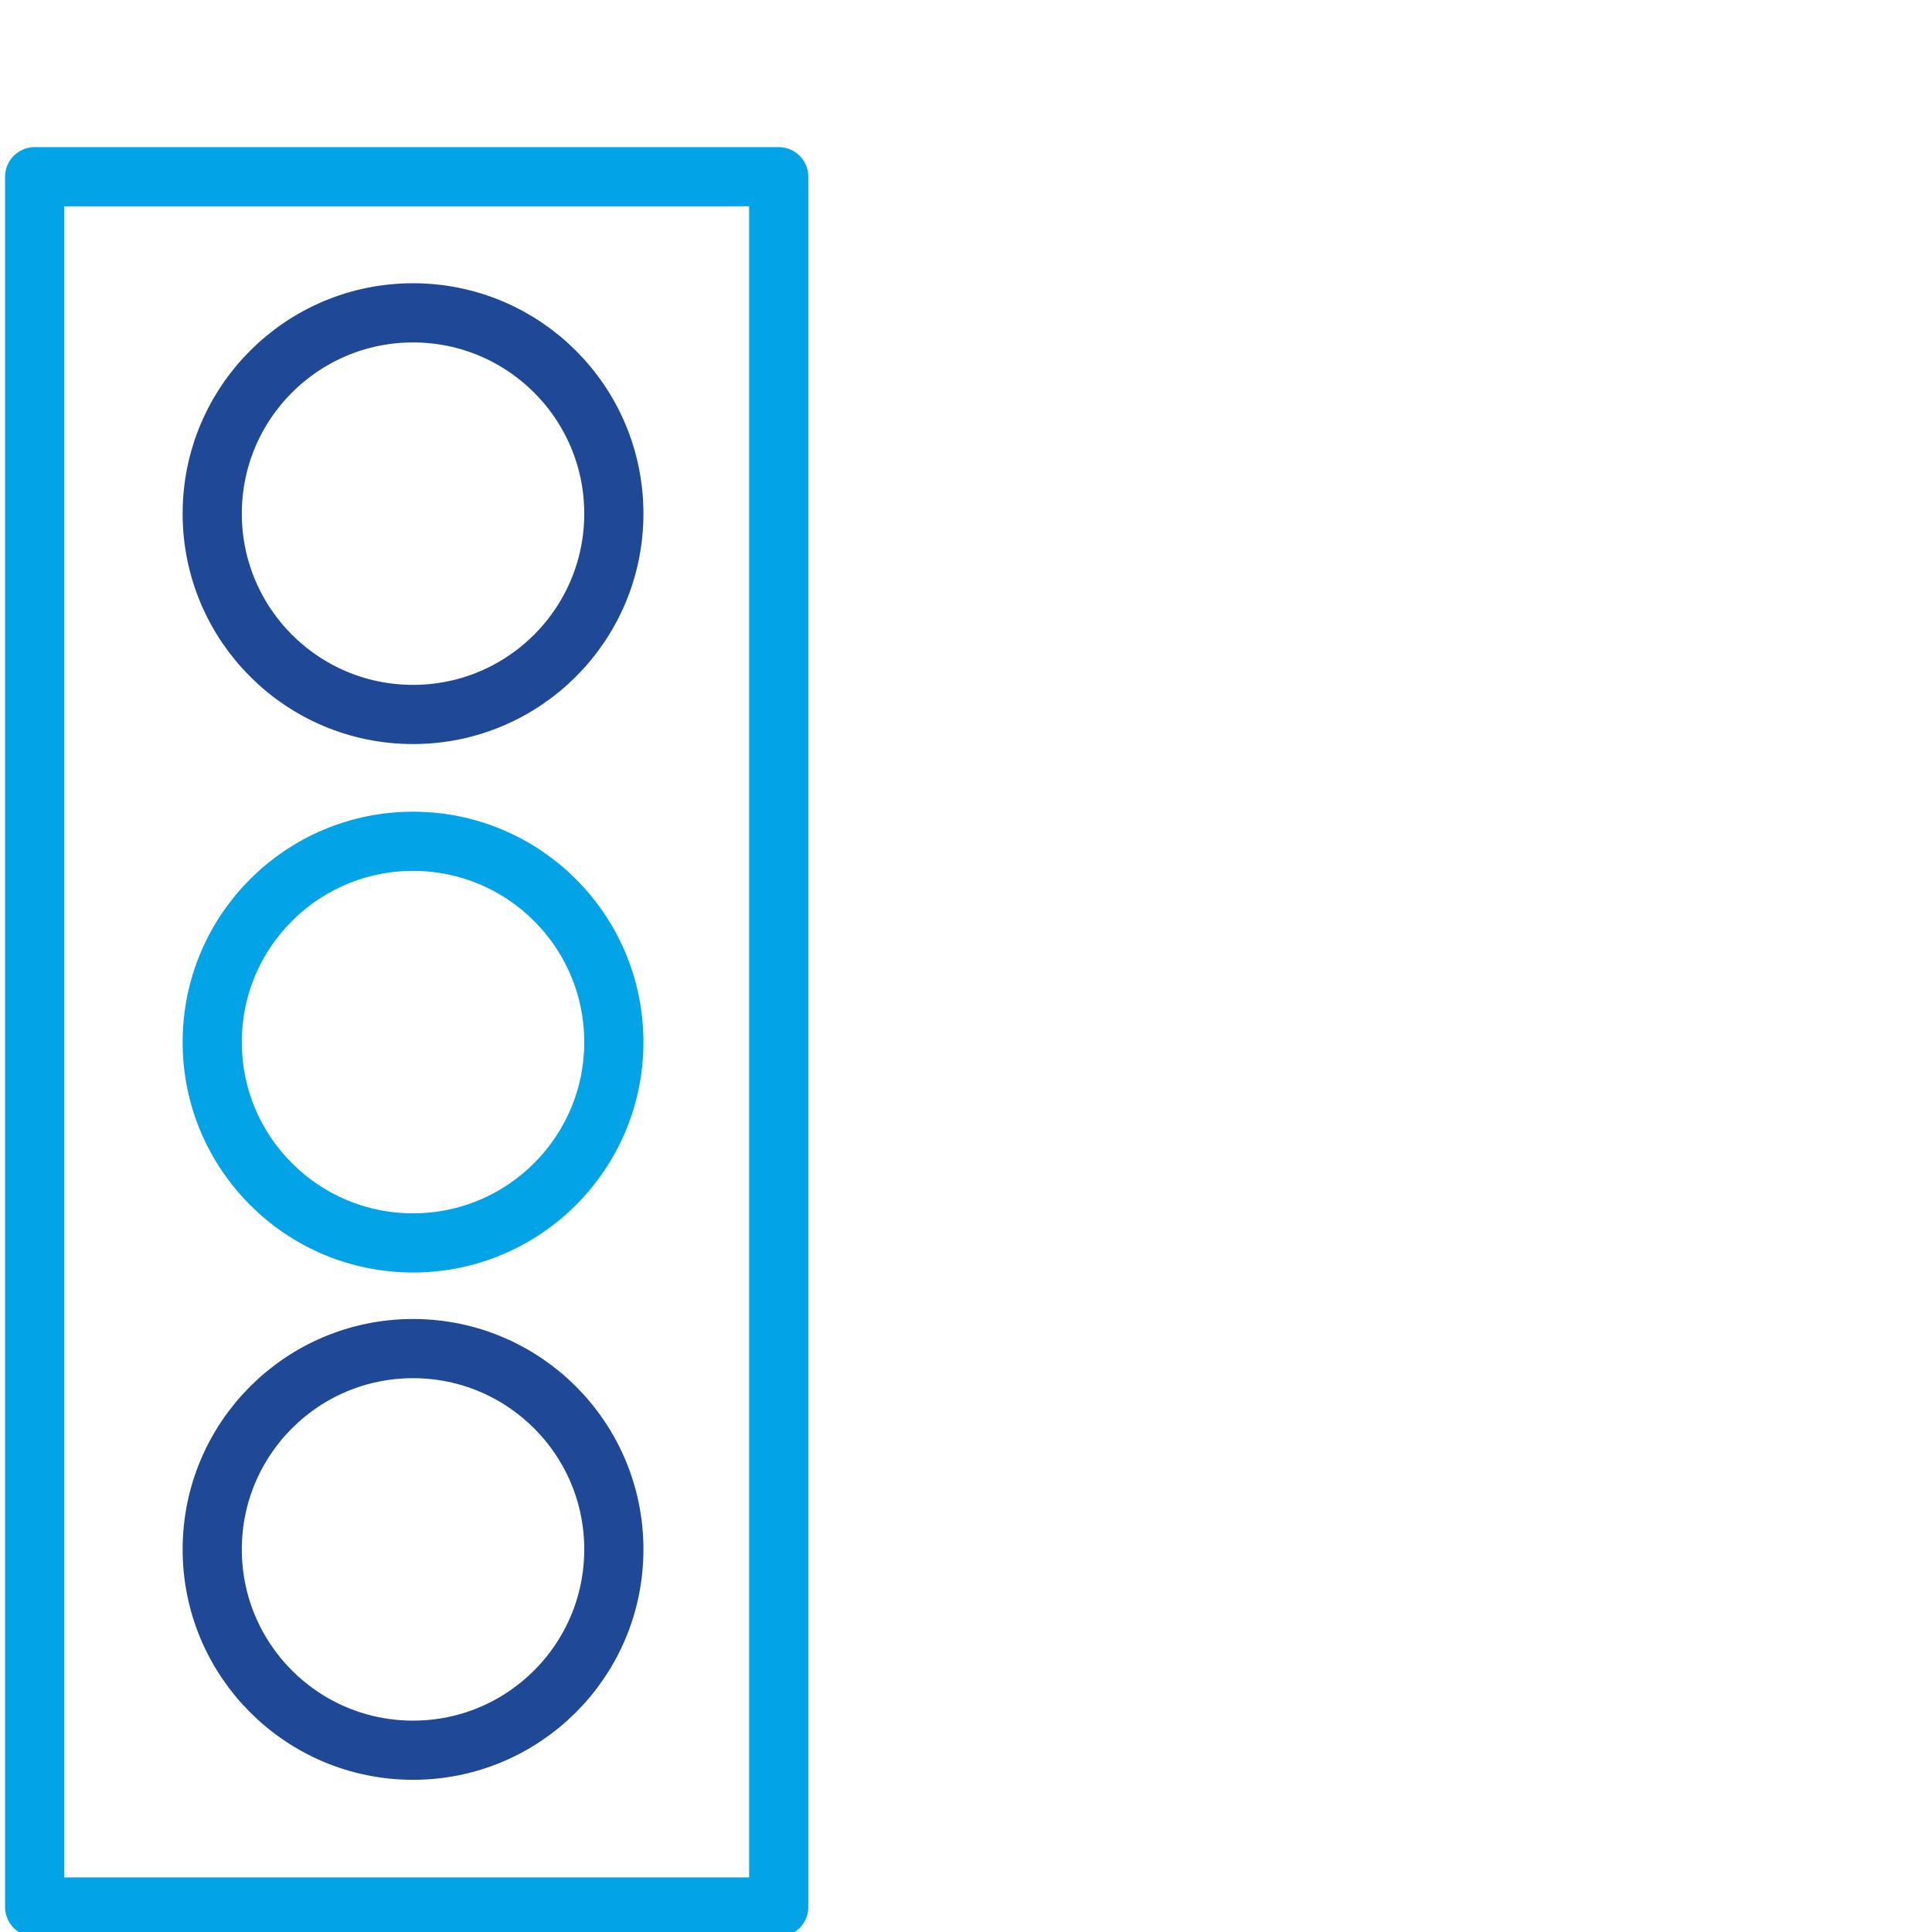 <?xml version="1.0" encoding="UTF-8"?>
<svg id="Layer_1" xmlns="http://www.w3.org/2000/svg" version="1.1" viewBox="0 0 457 457">
  <!-- Generator: Adobe Illustrator 29.1.0, SVG Export Plug-In . SVG Version: 2.1.0 Build 142)  -->
  <defs>
    <style>
      .st0 {
        stroke: #02a4e7;
      }

      .st0, .st1 {
        fill: none;
        stroke-linejoin: round;
        stroke-width: 14px;
      }

      .st2 {
        fill-opacity: 0;
      }

      .st1 {
        stroke: #1f4996;
      }
    </style>
  </defs>
  <rect class="st2" width="457" height="457"/>
  <rect class="st0" x="8.2" y="41.8" width="176" height="409.3"/>
  <circle class="st1" cx="97.7" cy="121.5" r="47.5"/>
  <circle class="st0" cx="97.7" cy="246.5" r="47.5"/>
  <circle class="st1" cx="97.7" cy="366.5" r="47.5"/>
</svg>